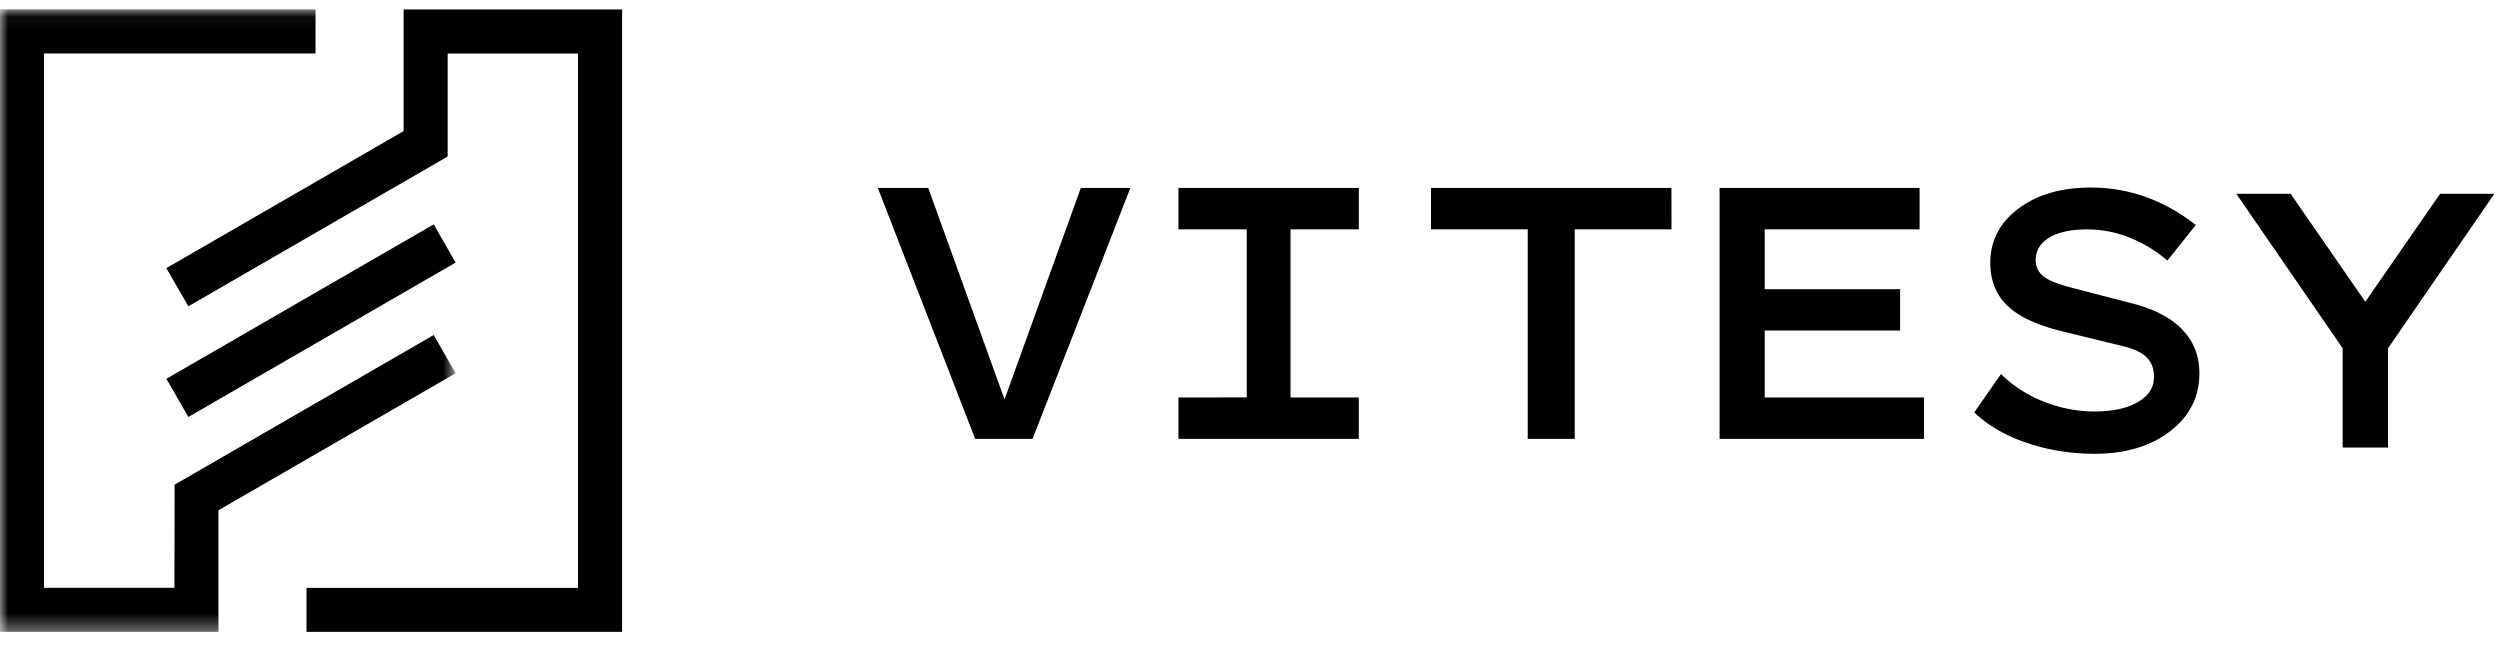 <svg width="155" height="40" xmlns="http://www.w3.org/2000/svg" xmlns:xlink="http://www.w3.org/1999/xlink"><defs><path id="a" d="M0 .043h28.25v38.593H0z"/></defs><g fill="none" fill-rule="evenodd"><path fill="#000" d="M70.082 11.653 64.02 27.208h-3.56l-6.035-15.555h3.126l4.73 13.11 4.73-13.11zM80.013 14.218v10.424h4.234v2.566H73.064v-2.566l4.234-.002V14.218h-4.234v-2.565h11.183v2.565zM103.632 14.218h-5.999v12.99H94.72v-12.99H88.72v-2.565h14.91zM109.412 20.495v4.147h9.876v2.566h-12.674V11.653h12.4v2.564h-9.602v3.712h8.395v2.566zM129.88 25.511c1.103 0 1.99-.193 2.662-.58.672-.386 1.007-.91 1.007-1.573 0-.496-.152-.897-.455-1.2-.303-.303-.805-.538-1.503-.704l-3.724-.91c-1.582-.387-2.722-.92-3.42-1.602-.7-.68-1.049-1.563-1.049-2.65 0-1.36.58-2.478 1.738-3.352 1.158-.874 2.657-1.312 4.497-1.312 1.176 0 2.307.194 3.392.58 1.085.386 2.124.966 3.117 1.74l-1.765 2.207a8.36 8.36 0 0 0-2.373-1.436 7.06 7.06 0 0 0-2.593-.496c-1.011 0-1.798.17-2.358.51-.56.34-.841.806-.841 1.394 0 .405.156.737.469.994.312.258.9.497 1.765.717l3.724.967c1.38.35 2.422.892 3.13 1.628.709.735 1.062 1.638 1.062 2.705 0 1.472-.606 2.672-1.82 3.602-1.214.929-2.768 1.394-4.662 1.394-1.49 0-2.896-.226-4.22-.677-1.324-.45-2.41-1.08-3.255-1.89l1.655-2.374a7.972 7.972 0 0 0 2.662 1.711 8.485 8.485 0 0 0 3.158.607M154.65 12.015l-6.592 9.577v6.155h-2.814v-6.155l-6.592-9.577h3.365l4.634 6.694 4.634-6.694zM25.024.585v7.542l-14.71 8.498 1.365 2.366 16.076-9.287V3.317h8.083v33.129H19.004v2.731H38.57V.585z"/><g transform="translate(0 .541)"><mask id="b" fill="#fff"><use xlink:href="#a"/></mask><path fill="#000" mask="url(#b)" d="m28.25 22.6-1.361-2.37-16.063 9.279-.01 6.395H2.73V2.775h16.834V.043H0v38.593h13.545v-7.542z"/></g><path fill="#000" d="m10.315 23.486 1.364 2.366 16.57-9.572-1.348-2.348-.012-.02z"/></g></svg>